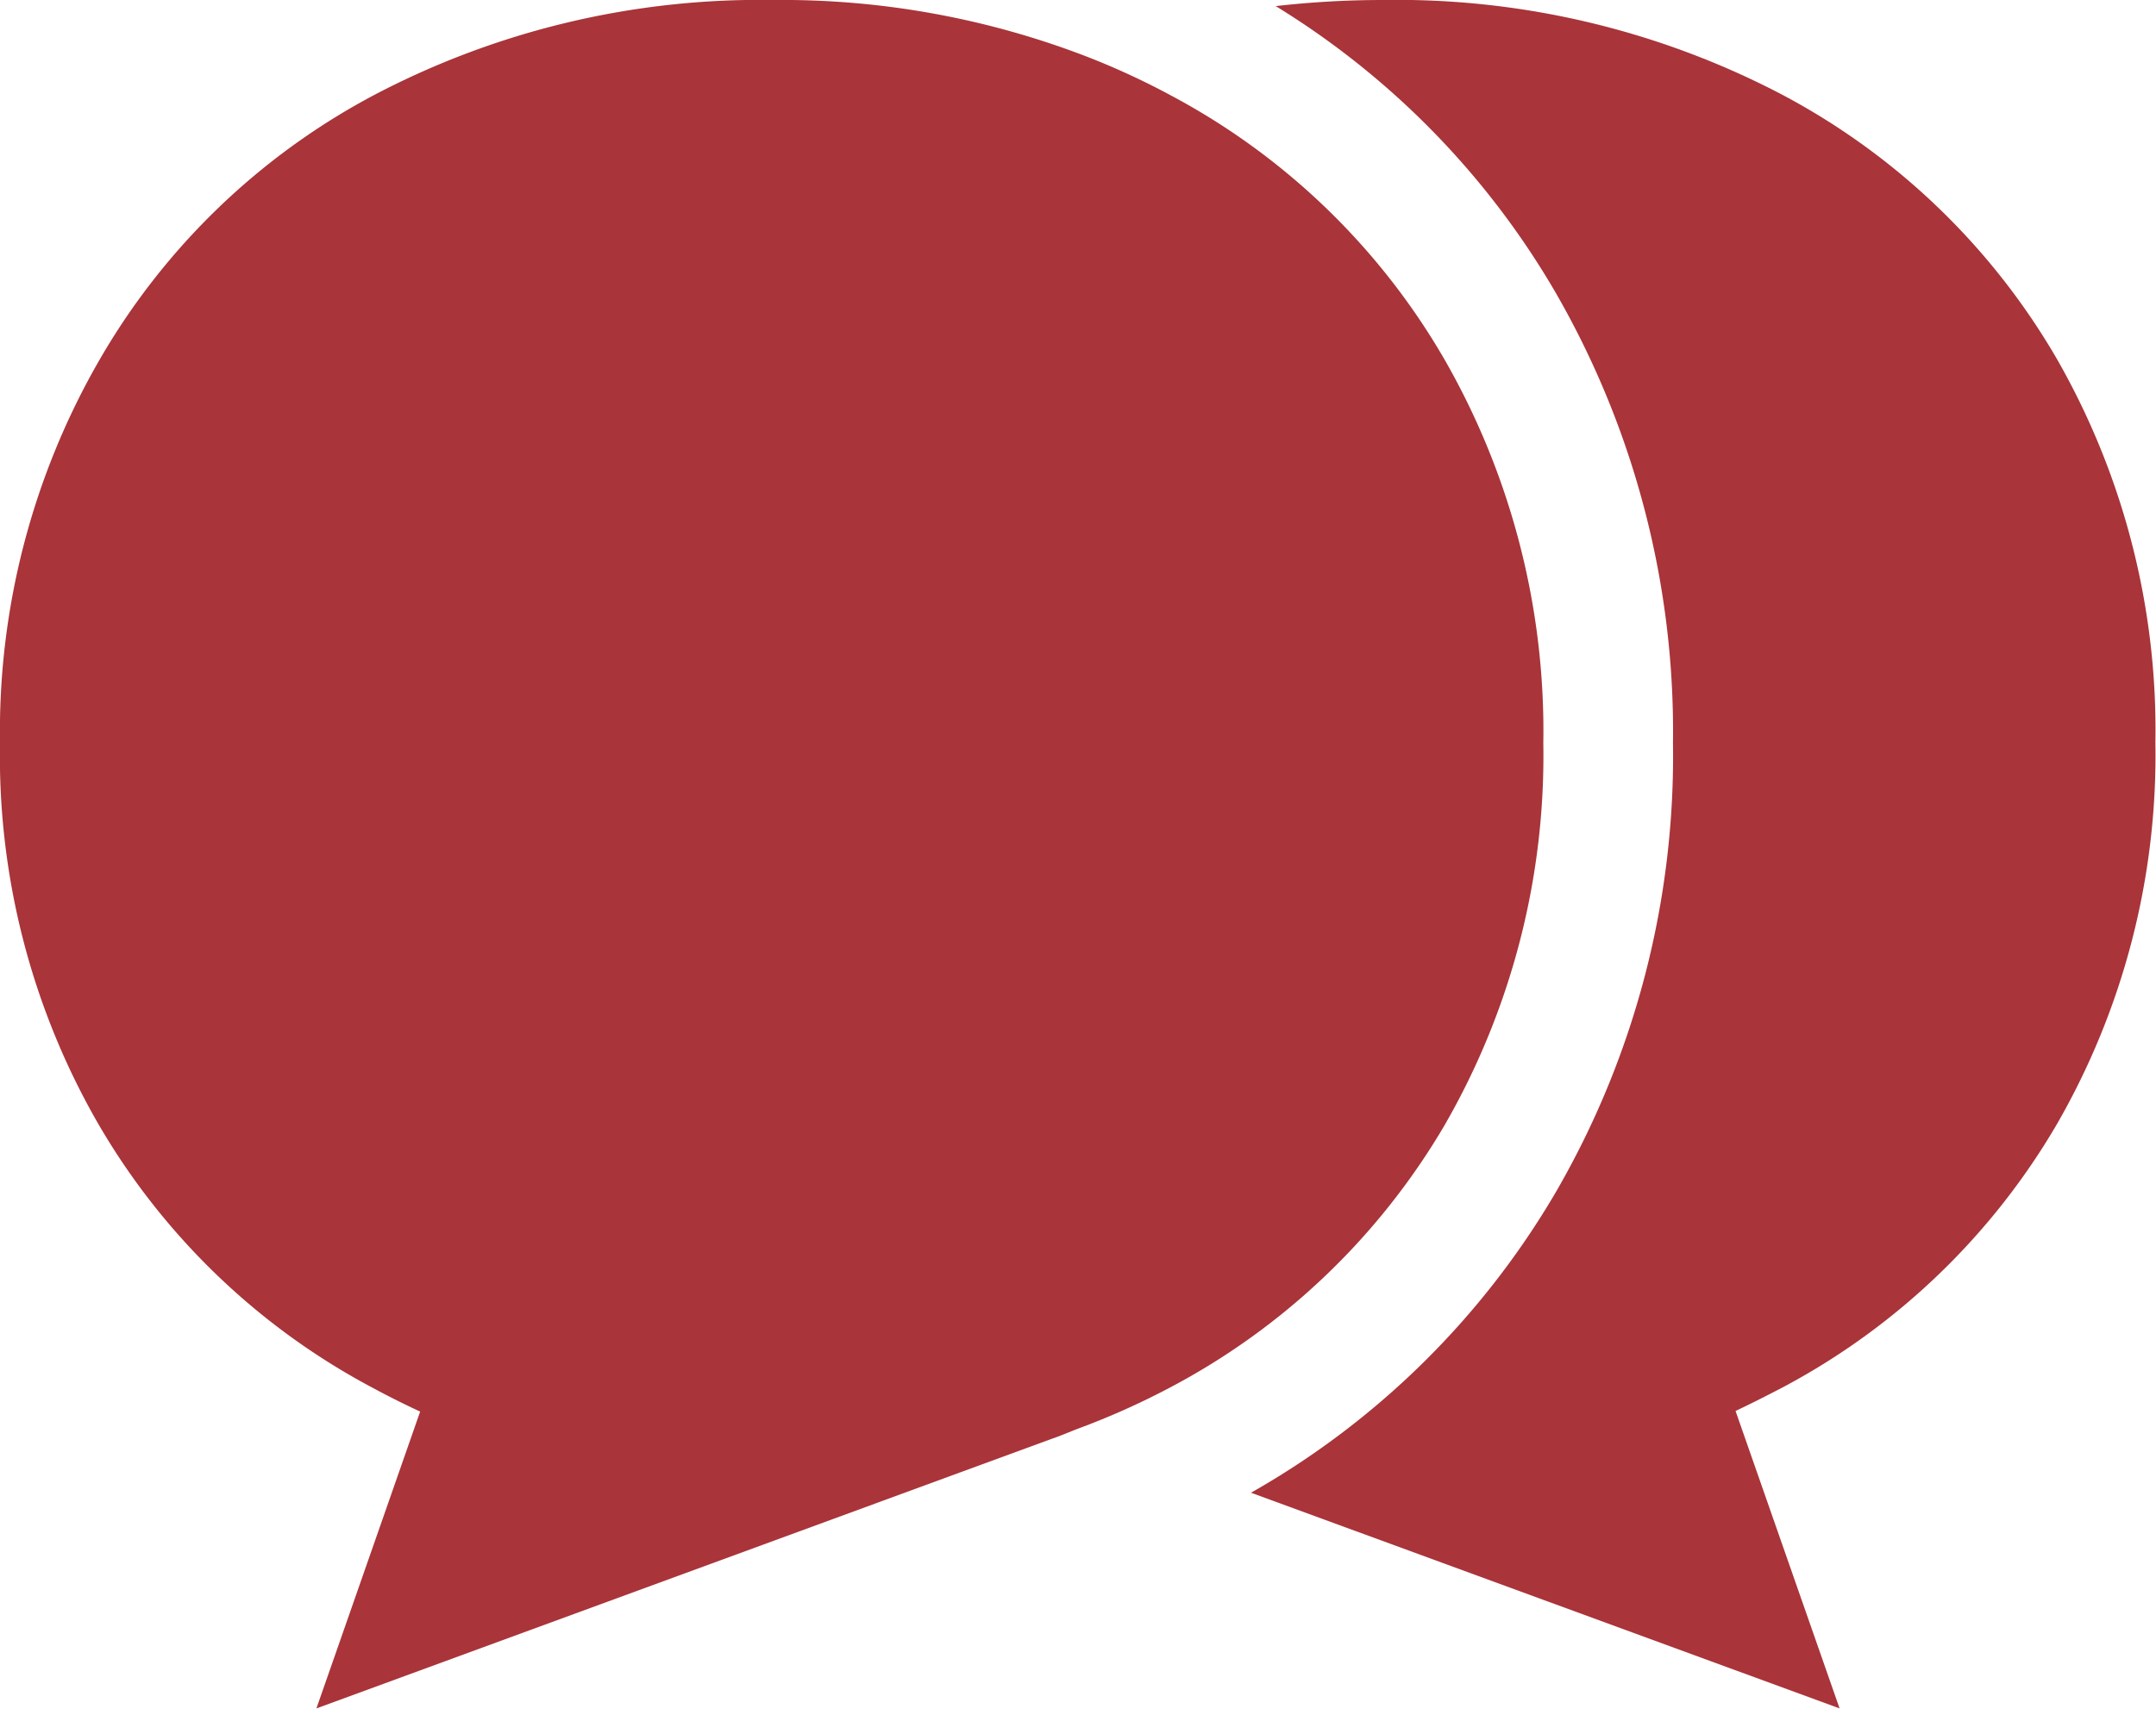<svg xmlns="http://www.w3.org/2000/svg" viewBox="0 0 70.66 56.02"><defs><style>.cls-1{fill:#a93439}</style></defs><g id="Capa_2" data-name="Capa 2"><g id="Capa_1-2" data-name="Capa 1"><path class="cls-1" d="M67.42 11.78a22.67 22.67 0 00-9-8.67A27.2 27.2 0 0045.33 0a31.13 31.13 0 00-3.52.2A26.83 26.83 0 0151 9.62a28.82 28.82 0 013.83 14.74A28.51 28.51 0 0151 39.06a27 27 0 01-10 9.87L60.29 56l-3.41-9.75c.51-.24 1-.49 1.52-.76a22.76 22.76 0 009-8.62 24.24 24.24 0 003.24-12.53 24.48 24.48 0 00-3.22-12.56z"/><path class="cls-1" d="M47.34 36.89a24.24 24.24 0 003.24-12.53 24.48 24.48 0 00-3.24-12.58 22.64 22.64 0 00-9-8.67 24.3 24.3 0 00-3-1.36 27.78 27.78 0 00-10-1.75 27.17 27.17 0 00-13.07 3.11 22.61 22.61 0 00-9 8.67A24.39 24.39 0 000 24.36a24.15 24.15 0 003.25 12.53 22.69 22.69 0 009 8.62c.5.27 1 .52 1.52.76L10.37 56l24.08-8.83c.3-.1.59-.23.88-.34a24.88 24.88 0 003-1.34 22.72 22.72 0 009.01-8.6z"/></g></g></svg>